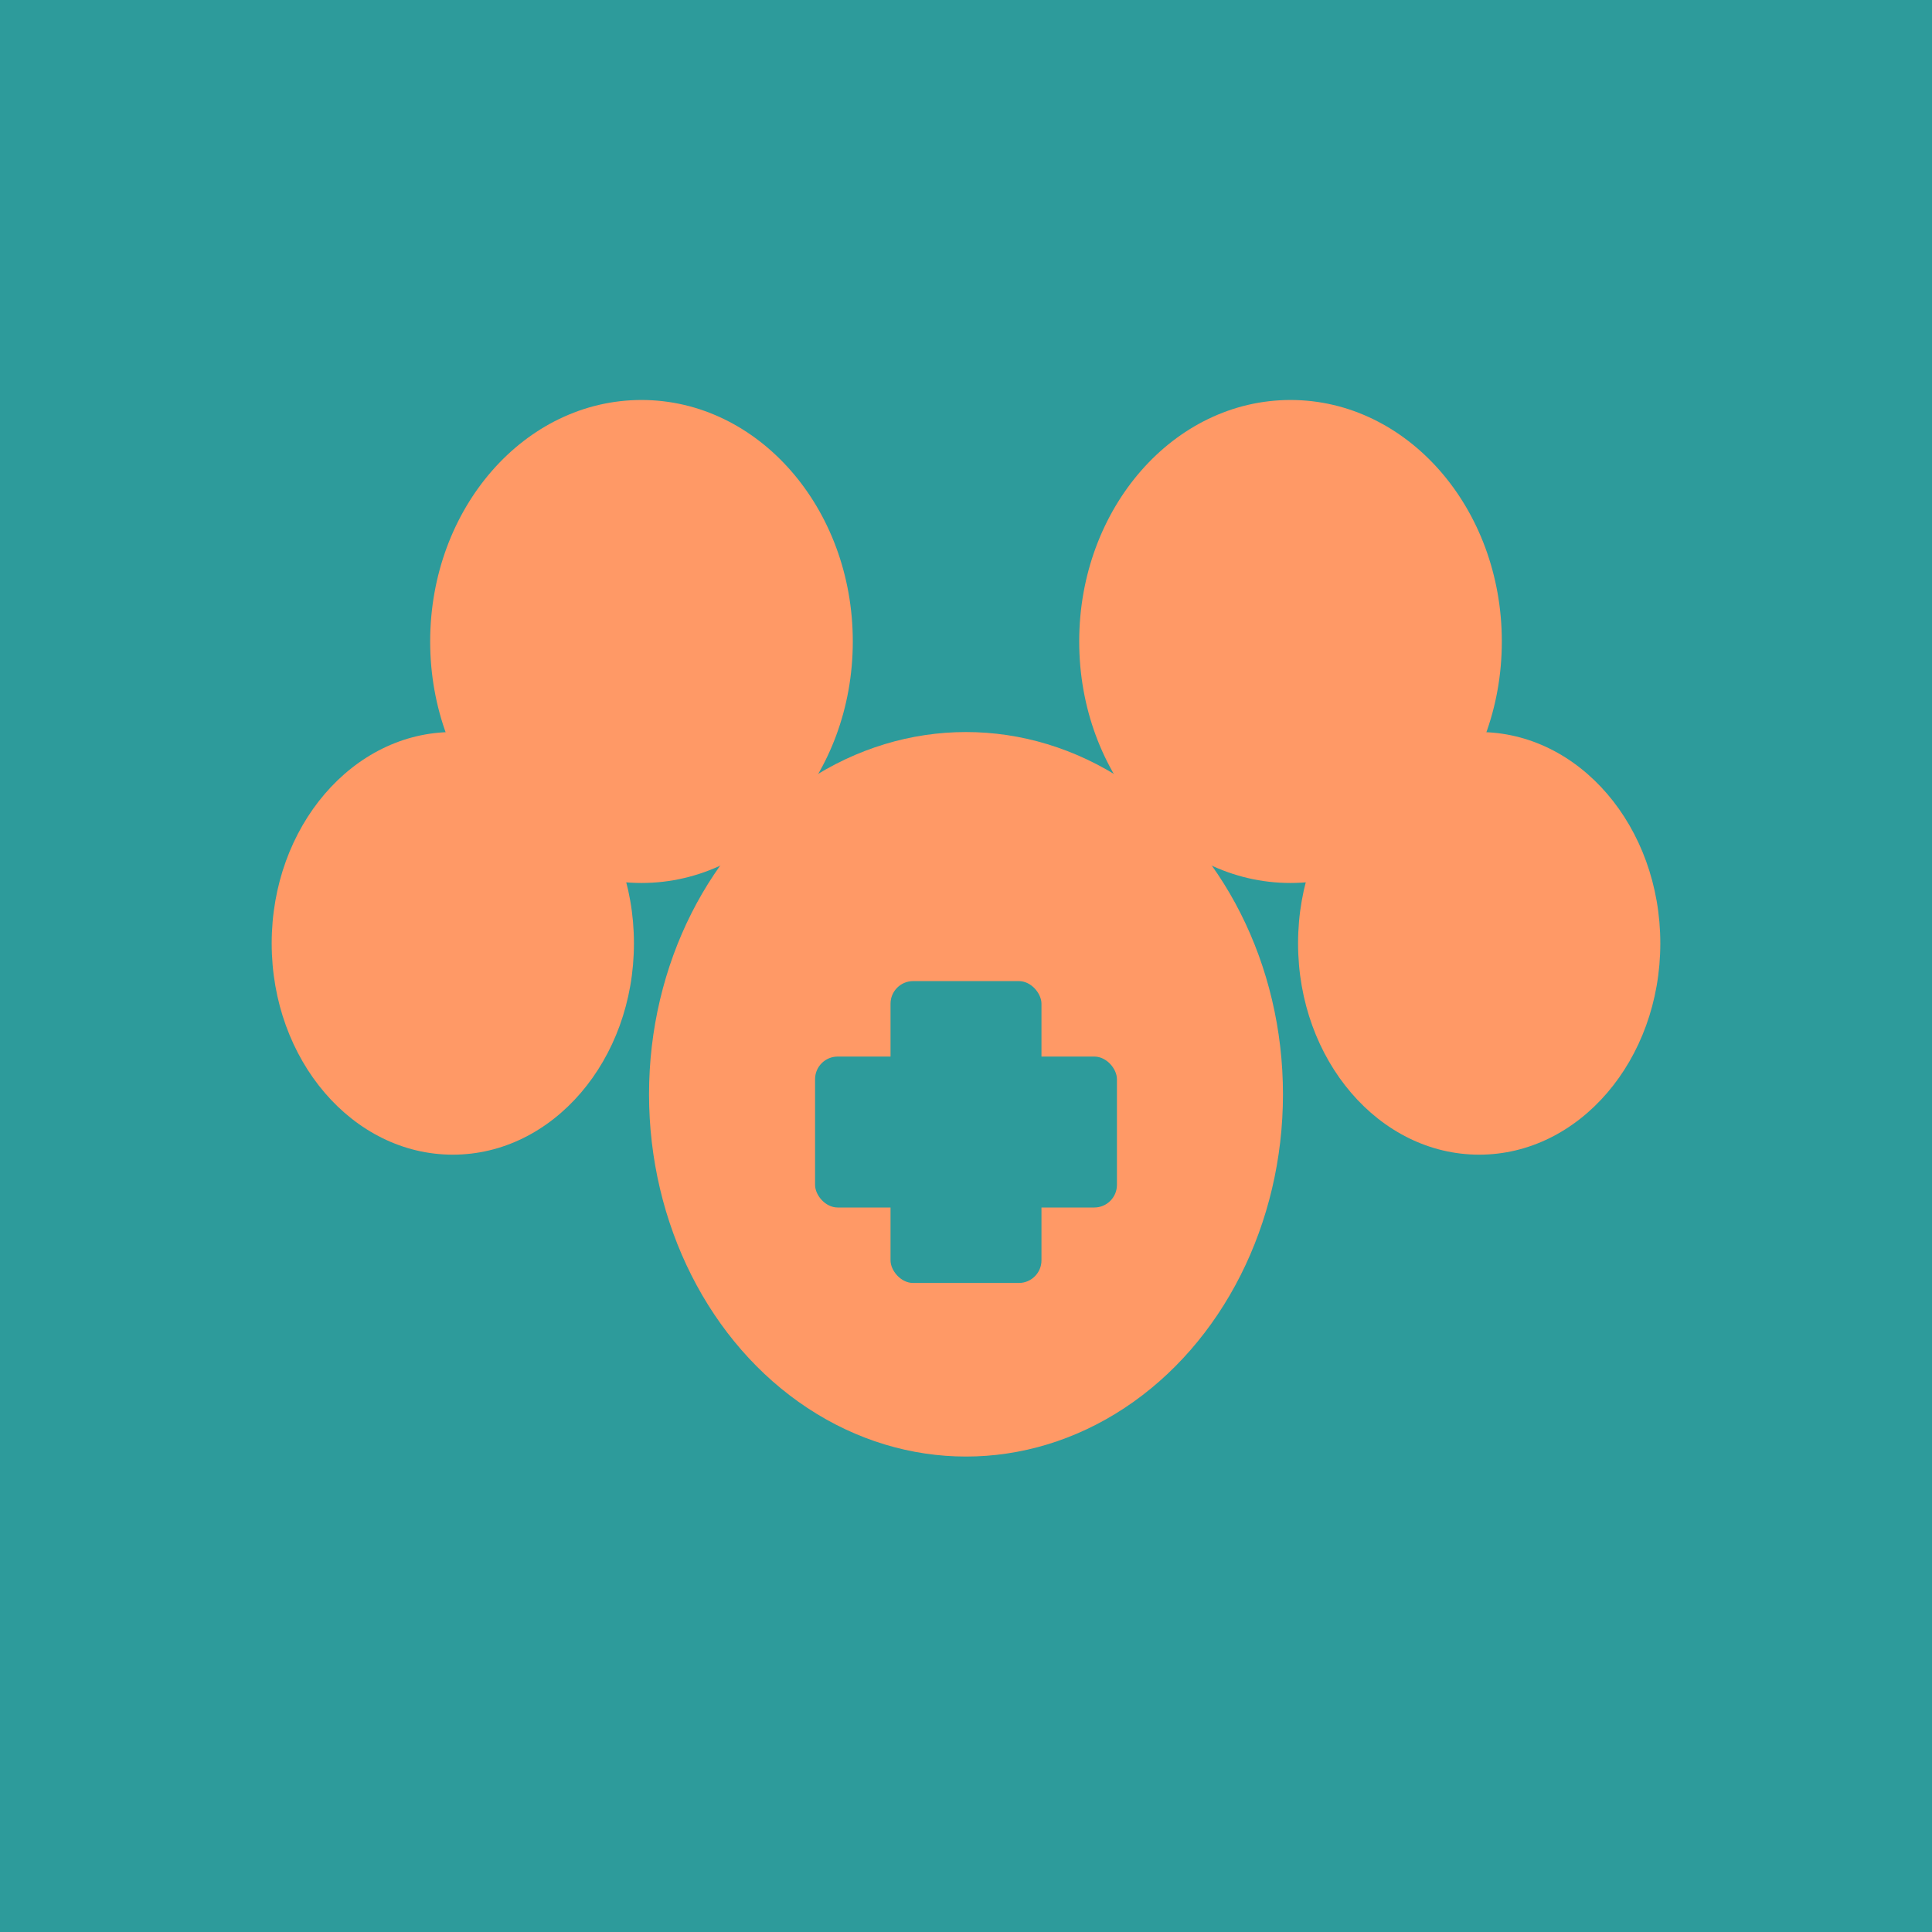 <svg xmlns="http://www.w3.org/2000/svg" viewBox="0 0 256 256">
  <rect width="256" height="256" fill="#2D9B9B"/>
  <ellipse cx="128" cy="145" rx="42" ry="48" fill="#FF9966"/>
  <ellipse cx="85" cy="85" rx="28" ry="32" fill="#FF9966"/>
  <ellipse cx="171" cy="85" rx="28" ry="32" fill="#FF9966"/>
  <ellipse cx="60" cy="125" rx="24" ry="28" fill="#FF9966"/>
  <ellipse cx="196" cy="125" rx="24" ry="28" fill="#FF9966"/>
  <rect x="118" y="130" width="20" height="40" rx="3" fill="#2D9B9B"/>
  <rect x="108" y="140" width="40" height="20" rx="3" fill="#2D9B9B"/>
</svg>